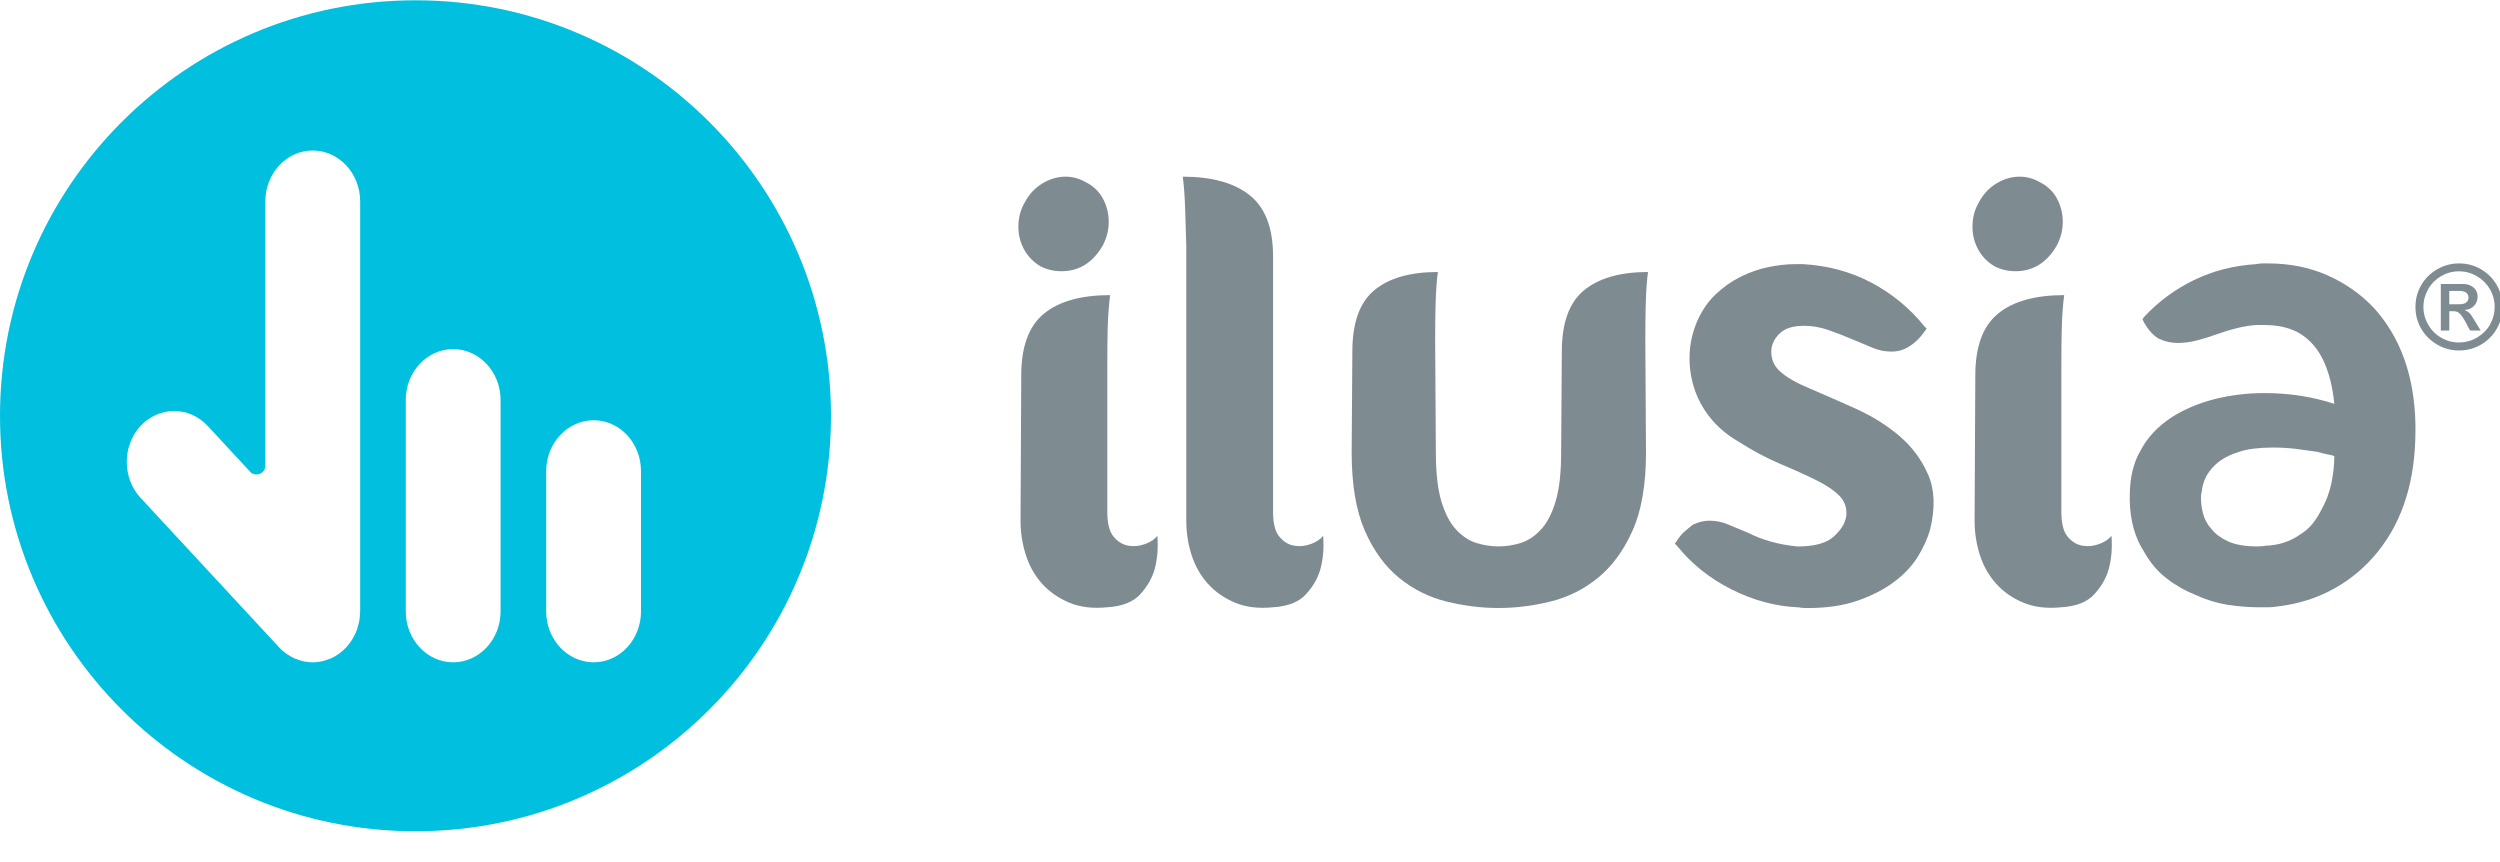<?xml version="1.0" encoding="utf-8"?>
<!-- Generator: Adobe Illustrator 17.0.0, SVG Export Plug-In . SVG Version: 6.00 Build 0)  -->
<!DOCTYPE svg PUBLIC "-//W3C//DTD SVG 1.1//EN" "http://www.w3.org/Graphics/SVG/1.1/DTD/svg11.dtd">
<svg version="1.1" id="Capa_1" xmlns="http://www.w3.org/2000/svg" xmlns:xlink="http://www.w3.org/1999/xlink" x="0px" y="0px"
	 width="145.069px" height="50px" viewBox="0 0 145.069 50" enable-background="new 0 0 145.069 50" xml:space="preserve">
<g transform="scale(0.7)">
	<g>
		<path fill="#7E8B91" d="M200.233,25.439c0-0.645,0.157-1.24,0.473-1.794c0.313-0.549,0.757-0.992,1.318-1.318
			c0.568-0.327,1.173-0.491,1.818-0.491c0.667,0,1.278,0.16,1.829,0.487c0.556,0.324,0.989,0.765,1.311,1.321
			c0.313,0.558,0.471,1.16,0.471,1.794c0,0.665-0.163,1.278-0.489,1.829c-0.323,0.56-0.764,0.992-1.32,1.314
			c-0.558,0.317-1.157,0.473-1.803,0.473c-0.645,0-1.25-0.162-1.818-0.497c-0.561-0.325-1.005-0.768-1.318-1.314
			C200.39,26.695,200.233,26.093,200.233,25.439z M200.894,25.439c0,0.537,0.138,1.037,0.406,1.492
			c0.264,0.457,0.622,0.811,1.073,1.067c0.448,0.262,0.935,0.392,1.462,0.392c0.533,0,1.029-0.135,1.489-0.397
			c0.458-0.269,0.825-0.626,1.084-1.075c0.258-0.458,0.39-0.946,0.39-1.48c0-0.524-0.132-1.016-0.394-1.472
			c-0.27-0.45-0.632-0.811-1.088-1.077c-0.454-0.263-0.949-0.397-1.483-0.397c-0.527,0-1.014,0.134-1.47,0.392
			c-0.446,0.265-0.808,0.621-1.073,1.081C201.028,24.43,200.894,24.92,200.894,25.439z M204.188,23.542
			c0.354,0,0.638,0.102,0.864,0.295c0.222,0.192,0.332,0.443,0.332,0.757c0,0.303-0.1,0.551-0.29,0.757
			c-0.194,0.198-0.451,0.314-0.773,0.341v0.019c0.135,0.046,0.268,0.125,0.383,0.236c0.117,0.113,0.271,0.345,0.471,0.689
			l0.464,0.764h-0.88l-0.178-0.338c-0.156-0.317-0.298-0.572-0.436-0.767c-0.135-0.199-0.259-0.324-0.359-0.397
			c-0.102-0.065-0.243-0.1-0.421-0.1h-0.325v1.602h-0.705v-3.859H204.188z M203.911,25.22c0.232,0,0.408-0.054,0.53-0.145
			c0.127-0.105,0.189-0.236,0.189-0.411c0-0.178-0.07-0.314-0.196-0.408c-0.132-0.092-0.306-0.138-0.524-0.138h-0.873v1.102H203.911
			z"/>
		<path fill="#7E8B91" d="M91.384,20.405c-0.821,1.384-1.952,2.078-3.396,2.078c-0.623,0-1.207-0.137-1.753-0.416
			c-0.583-0.354-1.032-0.818-1.345-1.394c-0.312-0.574-0.469-1.198-0.469-1.871c0-0.753,0.175-1.427,0.528-2.021
			c0.35-0.671,0.837-1.196,1.462-1.574c0.623-0.375,1.266-0.562,1.928-0.562c0.585,0,1.15,0.158,1.696,0.473
			c0.622,0.32,1.09,0.774,1.403,1.366c0.315,0.594,0.47,1.227,0.47,1.901C91.909,19.1,91.733,19.77,91.384,20.405z"/>
		<path fill="#7E8B91" d="M109.683,44.406c0.078,1.028,0,1.959-0.233,2.793c-0.197,0.708-0.583,1.392-1.171,2.045
			c-0.583,0.653-1.502,1.02-2.747,1.097c-1.209,0.122-2.261-0.008-3.156-0.384c-0.899-0.377-1.649-0.9-2.253-1.572
			c-0.605-0.677-1.052-1.467-1.345-2.377c-0.292-0.911-0.438-1.858-0.438-2.849V20.407c-0.039-1.188-0.069-2.15-0.088-2.881
			c-0.023-0.732-0.05-1.314-0.089-1.753c-0.038-0.473-0.077-0.848-0.116-1.128c2.416,0,4.269,0.517,5.557,1.545
			c1.284,1.031,1.928,2.713,1.928,5.049v21.205c0,0.95,0.174,1.636,0.528,2.05c0.349,0.418,0.756,0.663,1.226,0.743
			c0.466,0.08,0.936,0.028,1.405-0.148C109.157,44.912,109.487,44.684,109.683,44.406z"/>
		<path fill="#7E8B91" d="M136.447,37.517c0,2.652-0.371,4.811-1.116,6.472c-0.745,1.662-1.703,2.969-2.876,3.917
			c-1.172,0.954-2.486,1.607-3.936,1.961c-1.451,0.356-2.886,0.534-4.298,0.534c-1.417,0-2.849-0.178-4.302-0.534
			c-1.451-0.354-2.76-1.008-3.935-1.961c-1.171-0.949-2.121-2.255-2.848-3.917c-0.724-1.662-1.088-3.821-1.088-6.472l0.057-8.375
			c0-2.374,0.603-4.068,1.812-5.078c1.211-1.009,2.969-1.515,5.278-1.515c-0.038,0.238-0.075,0.592-0.112,1.07
			c-0.037,0.435-0.065,1.03-0.083,1.781c-0.02,0.752-0.03,1.721-0.03,2.91l0.057,9.207c0,1.663,0.15,2.997,0.447,4.007
			c0.297,1.01,0.699,1.792,1.202,2.346c0.502,0.554,1.059,0.93,1.673,1.13c0.615,0.196,1.237,0.296,1.873,0.296
			c0.631,0,1.255-0.1,1.869-0.296c0.615-0.2,1.173-0.576,1.674-1.13c0.505-0.554,0.905-1.336,1.201-2.346
			c0.298-1.009,0.447-2.343,0.447-4.007l0.057-8.375c0-2.374,0.612-4.068,1.84-5.078c1.228-1.009,2.995-1.515,5.305-1.515
			c-0.037,0.238-0.074,0.592-0.113,1.07c-0.035,0.435-0.062,1.03-0.081,1.781c-0.02,0.752-0.029,1.721-0.029,2.91L136.447,37.517z"
			/>
		<path fill="#7E8B91" d="M153.046,42.802c0.075-0.673-0.11-1.237-0.557-1.693c-0.449-0.456-1.09-0.892-1.93-1.305
			c-0.838-0.415-1.822-0.864-2.953-1.336c-1.129-0.476-2.319-1.108-3.564-1.903c-0.936-0.552-1.705-1.218-2.311-1.986
			c-0.605-0.772-1.044-1.604-1.317-2.496c-0.272-0.889-0.39-1.799-0.351-2.729c0.037-0.932,0.254-1.854,0.643-2.766
			c0.39-0.869,0.896-1.602,1.521-2.195c0.625-0.594,1.317-1.08,2.076-1.457c0.76-0.373,1.53-0.642,2.312-0.8
			c0.777-0.157,1.498-0.238,2.163-0.238h0.702c2.064,0.118,3.955,0.634,5.67,1.544c1.715,0.912,3.179,2.119,4.388,3.625l0.176,0.176
			l-0.176,0.239c-0.392,0.553-0.818,0.968-1.287,1.246c-0.43,0.276-0.916,0.417-1.461,0.417c-0.548,0-1.073-0.107-1.58-0.326
			c-0.506-0.216-1.051-0.447-1.637-0.684c-0.742-0.315-1.432-0.58-2.077-0.801c-0.641-0.218-1.296-0.326-1.958-0.326
			c-0.858,0-1.5,0.188-1.931,0.564c-0.428,0.374-0.682,0.822-0.76,1.335c-0.078,0.752,0.157,1.378,0.703,1.873
			c0.546,0.494,1.346,0.959,2.399,1.394c1.205,0.516,2.491,1.078,3.858,1.693c1.364,0.614,2.572,1.365,3.626,2.256
			c1.05,0.892,1.851,1.959,2.396,3.208c0.547,1.245,0.605,2.762,0.175,4.542c-0.194,0.712-0.526,1.455-0.995,2.227
			c-0.465,0.771-1.119,1.477-1.958,2.108c-0.841,0.634-1.852,1.159-3.041,1.576c-1.19,0.417-2.583,0.622-4.179,0.622
			c-0.315,0-0.567-0.02-0.76-0.061c-1.871-0.077-3.714-0.573-5.526-1.481c-1.813-0.911-3.322-2.117-4.532-3.624l-0.177-0.179
			l0.177-0.238c0.197-0.315,0.408-0.573,0.641-0.772c0.236-0.195,0.447-0.375,0.645-0.535c0.467-0.238,0.935-0.353,1.403-0.353
			c0.545,0,1.074,0.107,1.579,0.325c0.506,0.22,1.055,0.447,1.638,0.683c0.547,0.279,1.161,0.517,1.842,0.715
			c0.682,0.196,1.433,0.338,2.252,0.414c1.402,0,2.405-0.277,3.01-0.831C152.626,43.91,152.968,43.357,153.046,42.802z"/>
		<path fill="#7E8B91" d="M170.47,20.405c-0.818,1.384-1.951,2.078-3.391,2.078c-0.625,0-1.212-0.137-1.754-0.416
			c-0.586-0.354-1.033-0.818-1.346-1.394c-0.312-0.574-0.467-1.198-0.467-1.871c0-0.753,0.175-1.427,0.526-2.021
			c0.351-0.671,0.837-1.196,1.461-1.574c0.625-0.375,1.267-0.562,1.93-0.562c0.587,0,1.15,0.158,1.697,0.473
			c0.623,0.32,1.091,0.774,1.403,1.366c0.311,0.594,0.467,1.227,0.467,1.901C170.996,19.1,170.821,19.77,170.47,20.405z"/>
		<path fill="#7E8B91" d="M95.941,44.406c-0.193,0.278-0.525,0.506-0.991,0.683c-0.468,0.175-0.937,0.228-1.403,0.148
			c-0.471-0.08-0.88-0.325-1.23-0.743c-0.348-0.414-0.525-1.1-0.525-2.05v-12.22c0-1.185,0.009-2.147,0.027-2.878
			c0.019-0.732,0.05-1.316,0.09-1.751c0.037-0.478,0.078-0.852,0.115-1.13c-2.417,0-4.248,0.517-5.495,1.546
			c-1.248,1.028-1.871,2.733-1.871,5.106l-0.059,12.042c0,0.991,0.147,1.938,0.441,2.849c0.29,0.91,0.738,1.701,1.342,2.377
			c0.605,0.672,1.356,1.195,2.252,1.572c0.896,0.376,1.949,0.506,3.159,0.384c1.247-0.077,2.163-0.444,2.749-1.097
			c0.581-0.653,0.973-1.338,1.17-2.045C95.941,46.365,96.02,45.434,95.941,44.406z"/>
		<path fill="#7E8B91" d="M175.032,44.406c-0.198,0.278-0.526,0.506-0.994,0.683c-0.468,0.175-0.936,0.228-1.405,0.148
			c-0.466-0.08-0.875-0.325-1.228-0.743c-0.349-0.414-0.525-1.1-0.525-2.05v-12.22c0-1.185,0.01-2.147,0.029-2.878
			c0.02-0.732,0.046-1.316,0.087-1.751c0.039-0.478,0.078-0.852,0.118-1.13c-2.419,0-4.251,0.517-5.497,1.546
			c-1.248,1.028-1.87,2.733-1.87,5.106l-0.06,12.042c0,0.991,0.146,1.938,0.439,2.849c0.292,0.91,0.739,1.701,1.345,2.377
			c0.602,0.672,1.353,1.195,2.252,1.572c0.898,0.376,1.948,0.506,3.157,0.384c1.248-0.077,2.162-0.444,2.748-1.097
			c0.586-0.653,0.975-1.338,1.171-2.045C175.032,46.365,175.111,45.434,175.032,44.406z"/>
		<path fill="#7E8B91" d="M196.782,25.519c-1.093-1.148-2.377-2.049-3.86-2.702c-1.482-0.655-3.121-0.98-4.91-0.98
			c-0.197,0-0.362,0-0.498,0c-0.137,0-0.301,0.02-0.498,0.06c-1.872,0.118-3.594,0.564-5.173,1.336
			c-1.58,0.773-2.953,1.793-4.122,3.058l-0.116,0.178l0.116,0.237c0.35,0.633,0.76,1.091,1.226,1.366
			c0.506,0.238,1.033,0.358,1.58,0.358c0.504,0,1.032-0.068,1.578-0.207c0.544-0.141,1.092-0.308,1.637-0.507
			c0.547-0.198,1.093-0.362,1.638-0.503c0.542-0.14,1.091-0.229,1.635-0.27h0.645c0.584,0,1.1,0.05,1.548,0.148
			c0.449,0.102,0.867,0.247,1.257,0.447c1.015,0.555,1.775,1.447,2.282,2.673c0.388,0.95,0.643,2.038,0.76,3.265
			c-1.832-0.597-3.765-0.892-5.791-0.892c-1.442,0-2.827,0.171-4.149,0.506c-1.326,0.338-2.516,0.843-3.569,1.517
			c-1.129,0.752-1.967,1.642-2.512,2.67c-0.623,1.029-0.936,2.318-0.936,3.861v0.355c0.037,1.666,0.428,3.071,1.17,4.218
			c0.506,0.912,1.13,1.654,1.869,2.225c0.742,0.575,1.561,1.042,2.456,1.398c0.859,0.396,1.736,0.661,2.632,0.802
			c0.896,0.138,1.754,0.206,2.575,0.206c0.27,0,0.528,0,0.76,0c0.233,0,0.466-0.019,0.7-0.057c1.754-0.2,3.344-0.691,4.766-1.483
			c1.424-0.793,2.641-1.821,3.654-3.089c2.067-2.574,3.101-5.919,3.101-10.037v-0.478C200.154,31.2,199.006,27.975,196.782,25.519z
			 M193.275,40.011c-0.16,0.79-0.45,1.565-0.878,2.317c-0.197,0.395-0.431,0.762-0.704,1.096c-0.271,0.339-0.605,0.624-0.993,0.863
			c-0.819,0.595-1.774,0.91-2.866,0.95c-0.157,0.038-0.388,0.059-0.702,0.059c-1.013,0-1.821-0.139-2.426-0.415
			c-0.604-0.278-1.06-0.616-1.374-1.012c-0.352-0.394-0.585-0.822-0.702-1.277c-0.117-0.454-0.176-0.882-0.176-1.276
			c0-0.239,0.019-0.417,0.058-0.536c0.039-0.354,0.117-0.683,0.235-0.978c0.116-0.297,0.271-0.565,0.47-0.803
			c0.504-0.672,1.243-1.166,2.219-1.483c0.43-0.158,0.897-0.269,1.404-0.326c0.506-0.061,1.032-0.091,1.577-0.091
			c0.662,0,1.317,0.041,1.959,0.117c0.646,0.082,1.219,0.161,1.728,0.24c0.27,0.08,0.505,0.139,0.698,0.178
			c0.196,0.04,0.373,0.079,0.529,0.116c0.04,0,0.068,0.011,0.087,0.033c0.021,0.02,0.048,0.028,0.088,0.028
			C193.508,38.486,193.431,39.219,193.275,40.011z"/>
	</g>
	<path fill="#00BFDF" d="M34.443,0.024C15.421,0.024,0,15.444,0,34.467C0,53.49,15.421,68.909,34.443,68.909
		c19.021,0,34.442-15.419,34.442-34.442C68.886,15.444,53.465,0.024,34.443,0.024z M29.856,50.687c0,0.042-0.005,0.077-0.008,0.102
		l-0.004,0.049c-0.011,0.216-0.023,0.439-0.068,0.67c-0.02,0.11-0.053,0.215-0.083,0.311c-0.011,0.035-0.022,0.069-0.033,0.11
		l-0.016,0.063c-0.022,0.089-0.046,0.19-0.086,0.294c-0.056,0.153-0.129,0.291-0.201,0.427l-0.007,0.014
		c-0.016,0.03-0.031,0.059-0.045,0.085l-0.01,0.018c-0.008,0.014-0.015,0.028-0.025,0.048c-0.018,0.037-0.04,0.083-0.076,0.137
		c-0.289,0.469-0.656,0.864-1.096,1.178c-0.016,0.012-0.031,0.023-0.048,0.033l-0.01,0.006c-0.203,0.143-0.411,0.26-0.624,0.352
		c-0.035,0.017-0.067,0.026-0.088,0.032l-0.016,0.005c-0.473,0.192-0.929,0.285-1.396,0.285c-0.218,0-0.45-0.025-0.724-0.077
		l-0.073-0.017c-0.196-0.043-0.377-0.111-0.532-0.172c-0.012-0.005-0.026-0.009-0.041-0.013l-0.011-0.003
		c-0.033-0.009-0.066-0.019-0.094-0.029l-0.03-0.012c-0.191-0.088-0.368-0.198-0.515-0.291l-0.057-0.035
		c-0.029-0.015-0.065-0.035-0.104-0.062c-0.238-0.174-0.436-0.351-0.607-0.542L11.644,41.264c-1.512-1.638-1.513-4.307-0.002-5.949
		c0.748-0.801,1.741-1.243,2.795-1.243c1.054,0,2.043,0.441,2.786,1.241l3.523,3.805l0.141,0.152l0.016-0.032
		c0.109,0.062,0.233,0.095,0.361,0.095c0.403,0,0.732-0.328,0.732-0.732c0-0.008,0-0.015-0.001-0.021V16.692
		c0-2.325,1.76-4.216,3.923-4.216c2.172,0,3.939,1.891,3.939,4.216V50.687z M41.496,50.687c0,2.325-1.764,4.217-3.932,4.217
		c-2.166,0-3.928-1.892-3.928-4.217V33.152c0-2.323,1.762-4.213,3.928-4.213c2.168,0,3.932,1.892,3.932,4.219V50.687z
		 M53.137,50.687c0,2.325-1.758,4.217-3.918,4.217c-2.174,0-3.943-1.892-3.943-4.217V39.053c0-2.325,1.767-4.216,3.938-4.216h0.01
		c2.158,0,3.913,1.891,3.913,4.216V50.687z"/>
</g>
</svg>
